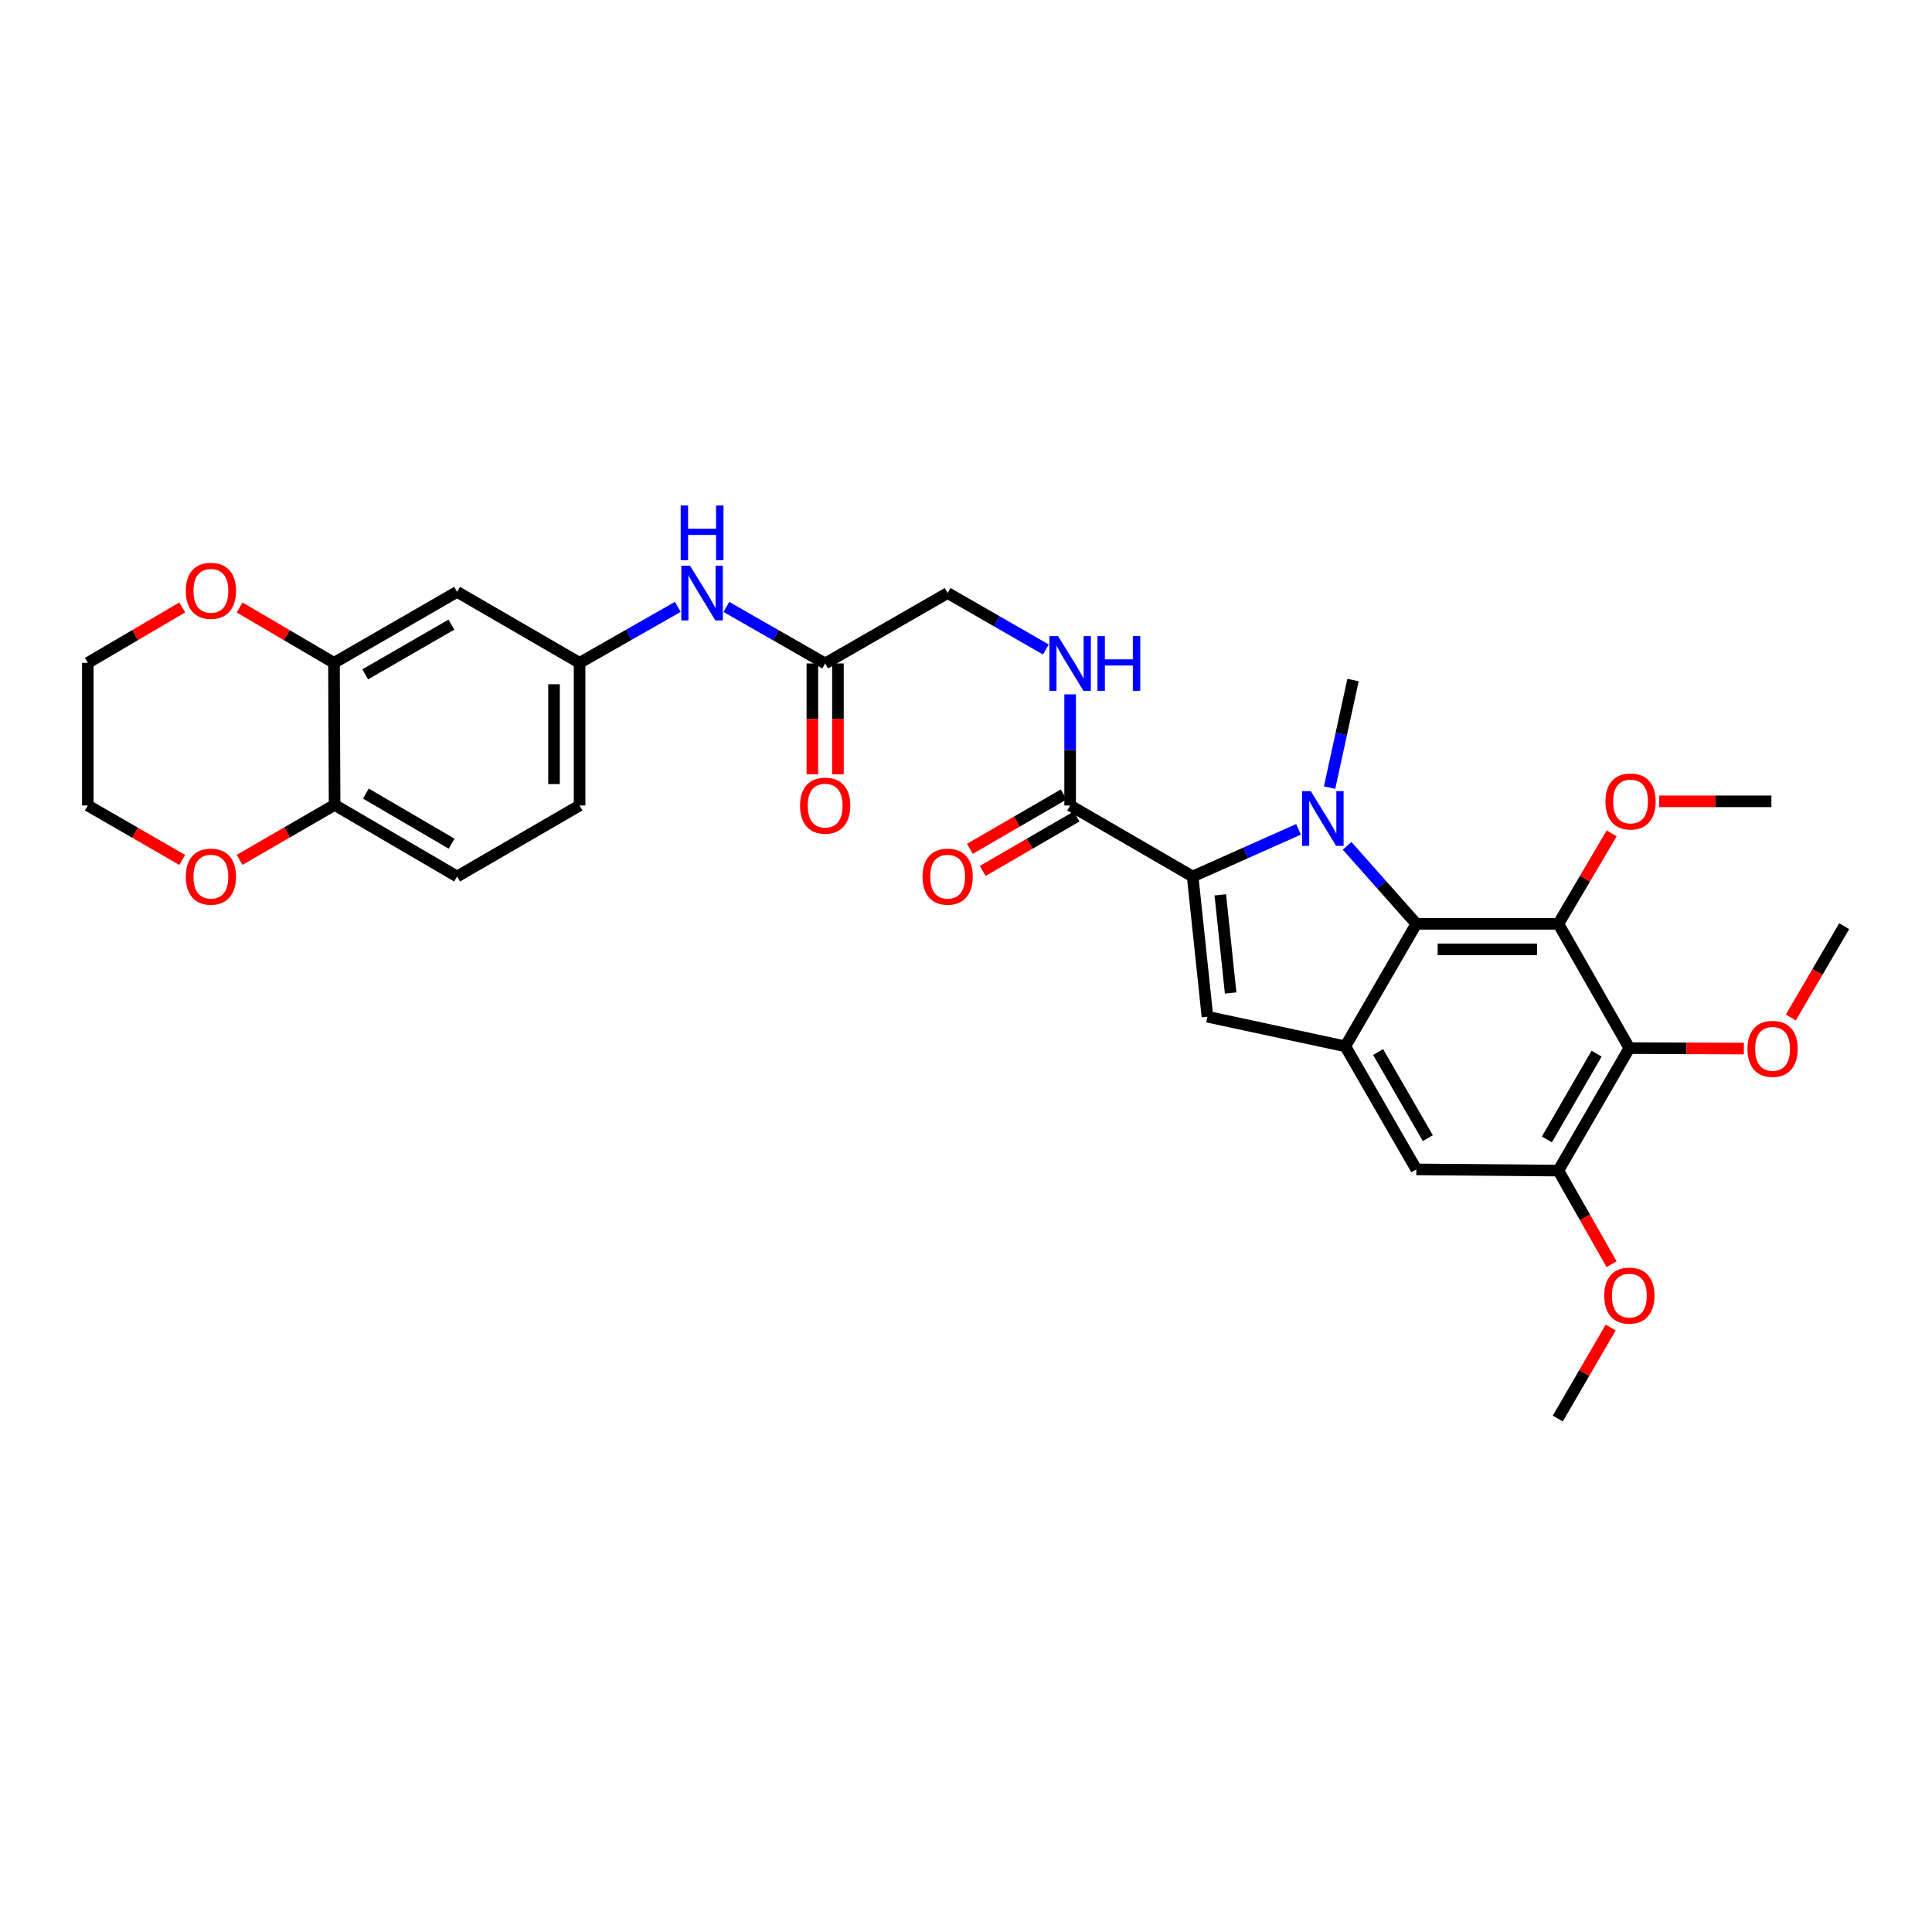 <?xml version='1.0' encoding='iso-8859-1'?>
<svg version='1.1' baseProfile='full'
              xmlns='http://www.w3.org/2000/svg'
                      xmlns:rdkit='http://www.rdkit.org/xml'
                      xmlns:xlink='http://www.w3.org/1999/xlink'
                  xml:space='preserve'
width='1000px' height='1000px' viewBox='0 0 1000 1000'>
<!-- END OF HEADER -->
<rect style='opacity:1.0;fill:#FFFFFF;stroke:none' width='1000' height='1000' x='0' y='0'> </rect>
<path class='bond-0' d='M 672.121,429.263 L 644.718,441.467' style='fill:none;fill-rule:evenodd;stroke:#0000FF;stroke-width:6px;stroke-linecap:butt;stroke-linejoin:miter;stroke-opacity:1' />
<path class='bond-0' d='M 644.718,441.467 L 617.316,453.671' style='fill:none;fill-rule:evenodd;stroke:#000000;stroke-width:6px;stroke-linecap:butt;stroke-linejoin:miter;stroke-opacity:1' />
<path class='bond-1' d='M 697.267,437.81 L 715.182,457.991' style='fill:none;fill-rule:evenodd;stroke:#0000FF;stroke-width:6px;stroke-linecap:butt;stroke-linejoin:miter;stroke-opacity:1' />
<path class='bond-1' d='M 715.182,457.991 L 733.097,478.172' style='fill:none;fill-rule:evenodd;stroke:#000000;stroke-width:6px;stroke-linecap:butt;stroke-linejoin:miter;stroke-opacity:1' />
<path class='bond-23' d='M 688.191,407.664 L 694.26,379.825' style='fill:none;fill-rule:evenodd;stroke:#0000FF;stroke-width:6px;stroke-linecap:butt;stroke-linejoin:miter;stroke-opacity:1' />
<path class='bond-23' d='M 694.26,379.825 L 700.328,351.985' style='fill:none;fill-rule:evenodd;stroke:#000000;stroke-width:6px;stroke-linecap:butt;stroke-linejoin:miter;stroke-opacity:1' />
<path class='bond-3' d='M 617.316,453.671 L 624.974,526.255' style='fill:none;fill-rule:evenodd;stroke:#000000;stroke-width:6px;stroke-linecap:butt;stroke-linejoin:miter;stroke-opacity:1' />
<path class='bond-3' d='M 631.62,463.171 L 636.98,513.98' style='fill:none;fill-rule:evenodd;stroke:#000000;stroke-width:6px;stroke-linecap:butt;stroke-linejoin:miter;stroke-opacity:1' />
<path class='bond-6' d='M 617.316,453.671 L 553.903,416.912' style='fill:none;fill-rule:evenodd;stroke:#000000;stroke-width:6px;stroke-linecap:butt;stroke-linejoin:miter;stroke-opacity:1' />
<path class='bond-2' d='M 733.097,478.172 L 806.607,478.172' style='fill:none;fill-rule:evenodd;stroke:#000000;stroke-width:6px;stroke-linecap:butt;stroke-linejoin:miter;stroke-opacity:1' />
<path class='bond-2' d='M 744.123,491.4 L 795.58,491.4' style='fill:none;fill-rule:evenodd;stroke:#000000;stroke-width:6px;stroke-linecap:butt;stroke-linejoin:miter;stroke-opacity:1' />
<path class='bond-4' d='M 733.097,478.172 L 696.338,541.585' style='fill:none;fill-rule:evenodd;stroke:#000000;stroke-width:6px;stroke-linecap:butt;stroke-linejoin:miter;stroke-opacity:1' />
<path class='bond-5' d='M 806.607,478.172 L 843.351,542.496' style='fill:none;fill-rule:evenodd;stroke:#000000;stroke-width:6px;stroke-linecap:butt;stroke-linejoin:miter;stroke-opacity:1' />
<path class='bond-20' d='M 806.607,478.172 L 820.399,454.769' style='fill:none;fill-rule:evenodd;stroke:#000000;stroke-width:6px;stroke-linecap:butt;stroke-linejoin:miter;stroke-opacity:1' />
<path class='bond-20' d='M 820.399,454.769 L 834.192,431.366' style='fill:none;fill-rule:evenodd;stroke:#FF0000;stroke-width:6px;stroke-linecap:butt;stroke-linejoin:miter;stroke-opacity:1' />
<path class='bond-32' d='M 624.974,526.255 L 696.338,541.585' style='fill:none;fill-rule:evenodd;stroke:#000000;stroke-width:6px;stroke-linecap:butt;stroke-linejoin:miter;stroke-opacity:1' />
<path class='bond-8' d='M 696.338,541.585 L 733.097,605.277' style='fill:none;fill-rule:evenodd;stroke:#000000;stroke-width:6px;stroke-linecap:butt;stroke-linejoin:miter;stroke-opacity:1' />
<path class='bond-8' d='M 713.308,544.526 L 739.04,589.111' style='fill:none;fill-rule:evenodd;stroke:#000000;stroke-width:6px;stroke-linecap:butt;stroke-linejoin:miter;stroke-opacity:1' />
<path class='bond-24' d='M 843.351,542.496 L 872.991,542.619' style='fill:none;fill-rule:evenodd;stroke:#000000;stroke-width:6px;stroke-linecap:butt;stroke-linejoin:miter;stroke-opacity:1' />
<path class='bond-24' d='M 872.991,542.619 L 902.632,542.743' style='fill:none;fill-rule:evenodd;stroke:#FF0000;stroke-width:6px;stroke-linecap:butt;stroke-linejoin:miter;stroke-opacity:1' />
<path class='bond-33' d='M 843.351,542.496 L 806.607,605.901' style='fill:none;fill-rule:evenodd;stroke:#000000;stroke-width:6px;stroke-linecap:butt;stroke-linejoin:miter;stroke-opacity:1' />
<path class='bond-33' d='M 826.394,545.374 L 800.673,589.758' style='fill:none;fill-rule:evenodd;stroke:#000000;stroke-width:6px;stroke-linecap:butt;stroke-linejoin:miter;stroke-opacity:1' />
<path class='bond-10' d='M 553.903,416.912 L 553.903,388.156' style='fill:none;fill-rule:evenodd;stroke:#000000;stroke-width:6px;stroke-linecap:butt;stroke-linejoin:miter;stroke-opacity:1' />
<path class='bond-10' d='M 553.903,388.156 L 553.903,359.4' style='fill:none;fill-rule:evenodd;stroke:#0000FF;stroke-width:6px;stroke-linecap:butt;stroke-linejoin:miter;stroke-opacity:1' />
<path class='bond-17' d='M 550.586,411.19 L 526.3,425.27' style='fill:none;fill-rule:evenodd;stroke:#000000;stroke-width:6px;stroke-linecap:butt;stroke-linejoin:miter;stroke-opacity:1' />
<path class='bond-17' d='M 526.3,425.27 L 502.013,439.35' style='fill:none;fill-rule:evenodd;stroke:#FF0000;stroke-width:6px;stroke-linecap:butt;stroke-linejoin:miter;stroke-opacity:1' />
<path class='bond-17' d='M 557.221,422.634 L 532.934,436.714' style='fill:none;fill-rule:evenodd;stroke:#000000;stroke-width:6px;stroke-linecap:butt;stroke-linejoin:miter;stroke-opacity:1' />
<path class='bond-17' d='M 532.934,436.714 L 508.647,450.794' style='fill:none;fill-rule:evenodd;stroke:#FF0000;stroke-width:6px;stroke-linecap:butt;stroke-linejoin:miter;stroke-opacity:1' />
<path class='bond-7' d='M 806.607,605.901 L 733.097,605.277' style='fill:none;fill-rule:evenodd;stroke:#000000;stroke-width:6px;stroke-linecap:butt;stroke-linejoin:miter;stroke-opacity:1' />
<path class='bond-26' d='M 806.607,605.901 L 820.379,630.121' style='fill:none;fill-rule:evenodd;stroke:#000000;stroke-width:6px;stroke-linecap:butt;stroke-linejoin:miter;stroke-opacity:1' />
<path class='bond-26' d='M 820.379,630.121 L 834.151,654.341' style='fill:none;fill-rule:evenodd;stroke:#FF0000;stroke-width:6px;stroke-linecap:butt;stroke-linejoin:miter;stroke-opacity:1' />
<path class='bond-9' d='M 172.868,343.093 L 236.59,306.342' style='fill:none;fill-rule:evenodd;stroke:#000000;stroke-width:6px;stroke-linecap:butt;stroke-linejoin:miter;stroke-opacity:1' />
<path class='bond-9' d='M 189.035,349.039 L 233.64,323.313' style='fill:none;fill-rule:evenodd;stroke:#000000;stroke-width:6px;stroke-linecap:butt;stroke-linejoin:miter;stroke-opacity:1' />
<path class='bond-16' d='M 172.868,343.093 L 148.438,328.761' style='fill:none;fill-rule:evenodd;stroke:#000000;stroke-width:6px;stroke-linecap:butt;stroke-linejoin:miter;stroke-opacity:1' />
<path class='bond-16' d='M 148.438,328.761 L 124.008,314.428' style='fill:none;fill-rule:evenodd;stroke:#FF0000;stroke-width:6px;stroke-linecap:butt;stroke-linejoin:miter;stroke-opacity:1' />
<path class='bond-34' d='M 172.868,343.093 L 173.184,416.611' style='fill:none;fill-rule:evenodd;stroke:#000000;stroke-width:6px;stroke-linecap:butt;stroke-linejoin:miter;stroke-opacity:1' />
<path class='bond-21' d='M 541.335,336.177 L 515.917,321.564' style='fill:none;fill-rule:evenodd;stroke:#0000FF;stroke-width:6px;stroke-linecap:butt;stroke-linejoin:miter;stroke-opacity:1' />
<path class='bond-21' d='M 515.917,321.564 L 490.498,306.952' style='fill:none;fill-rule:evenodd;stroke:#000000;stroke-width:6px;stroke-linecap:butt;stroke-linejoin:miter;stroke-opacity:1' />
<path class='bond-11' d='M 236.59,306.342 L 299.988,343.093' style='fill:none;fill-rule:evenodd;stroke:#000000;stroke-width:6px;stroke-linecap:butt;stroke-linejoin:miter;stroke-opacity:1' />
<path class='bond-12' d='M 427.1,343.402 L 490.498,306.952' style='fill:none;fill-rule:evenodd;stroke:#000000;stroke-width:6px;stroke-linecap:butt;stroke-linejoin:miter;stroke-opacity:1' />
<path class='bond-14' d='M 427.1,343.402 L 401.534,328.774' style='fill:none;fill-rule:evenodd;stroke:#000000;stroke-width:6px;stroke-linecap:butt;stroke-linejoin:miter;stroke-opacity:1' />
<path class='bond-14' d='M 401.534,328.774 L 375.968,314.147' style='fill:none;fill-rule:evenodd;stroke:#0000FF;stroke-width:6px;stroke-linecap:butt;stroke-linejoin:miter;stroke-opacity:1' />
<path class='bond-19' d='M 420.486,343.402 L 420.486,372.078' style='fill:none;fill-rule:evenodd;stroke:#000000;stroke-width:6px;stroke-linecap:butt;stroke-linejoin:miter;stroke-opacity:1' />
<path class='bond-19' d='M 420.486,372.078 L 420.486,400.754' style='fill:none;fill-rule:evenodd;stroke:#FF0000;stroke-width:6px;stroke-linecap:butt;stroke-linejoin:miter;stroke-opacity:1' />
<path class='bond-19' d='M 433.714,343.402 L 433.714,372.078' style='fill:none;fill-rule:evenodd;stroke:#000000;stroke-width:6px;stroke-linecap:butt;stroke-linejoin:miter;stroke-opacity:1' />
<path class='bond-19' d='M 433.714,372.078 L 433.714,400.754' style='fill:none;fill-rule:evenodd;stroke:#FF0000;stroke-width:6px;stroke-linecap:butt;stroke-linejoin:miter;stroke-opacity:1' />
<path class='bond-13' d='M 173.184,416.611 L 236.59,453.671' style='fill:none;fill-rule:evenodd;stroke:#000000;stroke-width:6px;stroke-linecap:butt;stroke-linejoin:miter;stroke-opacity:1' />
<path class='bond-13' d='M 189.37,410.75 L 233.754,436.692' style='fill:none;fill-rule:evenodd;stroke:#000000;stroke-width:6px;stroke-linecap:butt;stroke-linejoin:miter;stroke-opacity:1' />
<path class='bond-18' d='M 173.184,416.611 L 148.597,430.843' style='fill:none;fill-rule:evenodd;stroke:#000000;stroke-width:6px;stroke-linecap:butt;stroke-linejoin:miter;stroke-opacity:1' />
<path class='bond-18' d='M 148.597,430.843 L 124.011,445.075' style='fill:none;fill-rule:evenodd;stroke:#FF0000;stroke-width:6px;stroke-linecap:butt;stroke-linejoin:miter;stroke-opacity:1' />
<path class='bond-15' d='M 350.829,314.114 L 325.408,328.604' style='fill:none;fill-rule:evenodd;stroke:#0000FF;stroke-width:6px;stroke-linecap:butt;stroke-linejoin:miter;stroke-opacity:1' />
<path class='bond-15' d='M 325.408,328.604 L 299.988,343.093' style='fill:none;fill-rule:evenodd;stroke:#000000;stroke-width:6px;stroke-linecap:butt;stroke-linejoin:miter;stroke-opacity:1' />
<path class='bond-25' d='M 299.988,343.093 L 299.988,416.912' style='fill:none;fill-rule:evenodd;stroke:#000000;stroke-width:6px;stroke-linecap:butt;stroke-linejoin:miter;stroke-opacity:1' />
<path class='bond-25' d='M 286.76,354.166 L 286.76,405.839' style='fill:none;fill-rule:evenodd;stroke:#000000;stroke-width:6px;stroke-linecap:butt;stroke-linejoin:miter;stroke-opacity:1' />
<path class='bond-27' d='M 94.315,314.428 L 69.885,328.761' style='fill:none;fill-rule:evenodd;stroke:#FF0000;stroke-width:6px;stroke-linecap:butt;stroke-linejoin:miter;stroke-opacity:1' />
<path class='bond-27' d='M 69.885,328.761 L 45.455,343.093' style='fill:none;fill-rule:evenodd;stroke:#000000;stroke-width:6px;stroke-linecap:butt;stroke-linejoin:miter;stroke-opacity:1' />
<path class='bond-28' d='M 94.323,445.109 L 69.888,431.01' style='fill:none;fill-rule:evenodd;stroke:#FF0000;stroke-width:6px;stroke-linecap:butt;stroke-linejoin:miter;stroke-opacity:1' />
<path class='bond-28' d='M 69.888,431.01 L 45.455,416.912' style='fill:none;fill-rule:evenodd;stroke:#000000;stroke-width:6px;stroke-linecap:butt;stroke-linejoin:miter;stroke-opacity:1' />
<path class='bond-29' d='M 858.798,414.766 L 887.837,414.766' style='fill:none;fill-rule:evenodd;stroke:#FF0000;stroke-width:6px;stroke-linecap:butt;stroke-linejoin:miter;stroke-opacity:1' />
<path class='bond-29' d='M 887.837,414.766 L 916.875,414.766' style='fill:none;fill-rule:evenodd;stroke:#000000;stroke-width:6px;stroke-linecap:butt;stroke-linejoin:miter;stroke-opacity:1' />
<path class='bond-22' d='M 236.59,453.671 L 299.988,416.912' style='fill:none;fill-rule:evenodd;stroke:#000000;stroke-width:6px;stroke-linecap:butt;stroke-linejoin:miter;stroke-opacity:1' />
<path class='bond-30' d='M 926.929,526.648 L 940.737,503.024' style='fill:none;fill-rule:evenodd;stroke:#FF0000;stroke-width:6px;stroke-linecap:butt;stroke-linejoin:miter;stroke-opacity:1' />
<path class='bond-30' d='M 940.737,503.024 L 954.545,479.399' style='fill:none;fill-rule:evenodd;stroke:#000000;stroke-width:6px;stroke-linecap:butt;stroke-linejoin:miter;stroke-opacity:1' />
<path class='bond-31' d='M 833.699,687.122 L 820.002,710.681' style='fill:none;fill-rule:evenodd;stroke:#FF0000;stroke-width:6px;stroke-linecap:butt;stroke-linejoin:miter;stroke-opacity:1' />
<path class='bond-31' d='M 820.002,710.681 L 806.305,734.241' style='fill:none;fill-rule:evenodd;stroke:#000000;stroke-width:6px;stroke-linecap:butt;stroke-linejoin:miter;stroke-opacity:1' />
<path class='bond-35' d='M 45.455,343.093 L 45.455,416.912' style='fill:none;fill-rule:evenodd;stroke:#000000;stroke-width:6px;stroke-linecap:butt;stroke-linejoin:miter;stroke-opacity:1' />
<path  class='atom-0' d='M 678.445 409.498
L 687.725 424.498
Q 688.645 425.978, 690.125 428.658
Q 691.605 431.338, 691.685 431.498
L 691.685 409.498
L 695.445 409.498
L 695.445 437.818
L 691.565 437.818
L 681.605 421.418
Q 680.445 419.498, 679.205 417.298
Q 678.005 415.098, 677.645 414.418
L 677.645 437.818
L 673.965 437.818
L 673.965 409.498
L 678.445 409.498
' fill='#0000FF'/>
<path  class='atom-11' d='M 547.643 329.242
L 556.923 344.242
Q 557.843 345.722, 559.323 348.402
Q 560.803 351.082, 560.883 351.242
L 560.883 329.242
L 564.643 329.242
L 564.643 357.562
L 560.763 357.562
L 550.803 341.162
Q 549.643 339.242, 548.403 337.042
Q 547.203 334.842, 546.843 334.162
L 546.843 357.562
L 543.163 357.562
L 543.163 329.242
L 547.643 329.242
' fill='#0000FF'/>
<path  class='atom-11' d='M 568.043 329.242
L 571.883 329.242
L 571.883 341.282
L 586.363 341.282
L 586.363 329.242
L 590.203 329.242
L 590.203 357.562
L 586.363 357.562
L 586.363 344.482
L 571.883 344.482
L 571.883 357.562
L 568.043 357.562
L 568.043 329.242
' fill='#0000FF'/>
<path  class='atom-15' d='M 357.133 292.792
L 366.413 307.792
Q 367.333 309.272, 368.813 311.952
Q 370.293 314.632, 370.373 314.792
L 370.373 292.792
L 374.133 292.792
L 374.133 321.112
L 370.253 321.112
L 360.293 304.712
Q 359.133 302.792, 357.893 300.592
Q 356.693 298.392, 356.333 297.712
L 356.333 321.112
L 352.653 321.112
L 352.653 292.792
L 357.133 292.792
' fill='#0000FF'/>
<path  class='atom-15' d='M 352.313 261.64
L 356.153 261.64
L 356.153 273.68
L 370.633 273.68
L 370.633 261.64
L 374.473 261.64
L 374.473 289.96
L 370.633 289.96
L 370.633 276.88
L 356.153 276.88
L 356.153 289.96
L 352.313 289.96
L 352.313 261.64
' fill='#0000FF'/>
<path  class='atom-17' d='M 96.161 305.797
Q 96.161 298.997, 99.521 295.197
Q 102.881 291.397, 109.161 291.397
Q 115.441 291.397, 118.801 295.197
Q 122.161 298.997, 122.161 305.797
Q 122.161 312.677, 118.761 316.597
Q 115.361 320.477, 109.161 320.477
Q 102.921 320.477, 99.521 316.597
Q 96.161 312.717, 96.161 305.797
M 109.161 317.277
Q 113.481 317.277, 115.801 314.397
Q 118.161 311.477, 118.161 305.797
Q 118.161 300.237, 115.801 297.437
Q 113.481 294.597, 109.161 294.597
Q 104.841 294.597, 102.481 297.397
Q 100.161 300.197, 100.161 305.797
Q 100.161 311.517, 102.481 314.397
Q 104.841 317.277, 109.161 317.277
' fill='#FF0000'/>
<path  class='atom-18' d='M 477.498 453.751
Q 477.498 446.951, 480.858 443.151
Q 484.218 439.351, 490.498 439.351
Q 496.778 439.351, 500.138 443.151
Q 503.498 446.951, 503.498 453.751
Q 503.498 460.631, 500.098 464.551
Q 496.698 468.431, 490.498 468.431
Q 484.258 468.431, 480.858 464.551
Q 477.498 460.671, 477.498 453.751
M 490.498 465.231
Q 494.818 465.231, 497.138 462.351
Q 499.498 459.431, 499.498 453.751
Q 499.498 448.191, 497.138 445.391
Q 494.818 442.551, 490.498 442.551
Q 486.178 442.551, 483.818 445.351
Q 481.498 448.151, 481.498 453.751
Q 481.498 459.471, 483.818 462.351
Q 486.178 465.231, 490.498 465.231
' fill='#FF0000'/>
<path  class='atom-19' d='M 96.161 453.751
Q 96.161 446.951, 99.521 443.151
Q 102.881 439.351, 109.161 439.351
Q 115.441 439.351, 118.801 443.151
Q 122.161 446.951, 122.161 453.751
Q 122.161 460.631, 118.761 464.551
Q 115.361 468.431, 109.161 468.431
Q 102.921 468.431, 99.521 464.551
Q 96.161 460.671, 96.161 453.751
M 109.161 465.231
Q 113.481 465.231, 115.801 462.351
Q 118.161 459.431, 118.161 453.751
Q 118.161 448.191, 115.801 445.391
Q 113.481 442.551, 109.161 442.551
Q 104.841 442.551, 102.481 445.351
Q 100.161 448.151, 100.161 453.751
Q 100.161 459.471, 102.481 462.351
Q 104.841 465.231, 109.161 465.231
' fill='#FF0000'/>
<path  class='atom-20' d='M 414.1 416.992
Q 414.1 410.192, 417.46 406.392
Q 420.82 402.592, 427.1 402.592
Q 433.38 402.592, 436.74 406.392
Q 440.1 410.192, 440.1 416.992
Q 440.1 423.872, 436.7 427.792
Q 433.3 431.672, 427.1 431.672
Q 420.86 431.672, 417.46 427.792
Q 414.1 423.912, 414.1 416.992
M 427.1 428.472
Q 431.42 428.472, 433.74 425.592
Q 436.1 422.672, 436.1 416.992
Q 436.1 411.432, 433.74 408.632
Q 431.42 405.792, 427.1 405.792
Q 422.78 405.792, 420.42 408.592
Q 418.1 411.392, 418.1 416.992
Q 418.1 422.712, 420.42 425.592
Q 422.78 428.472, 427.1 428.472
' fill='#FF0000'/>
<path  class='atom-21' d='M 830.975 414.846
Q 830.975 408.046, 834.335 404.246
Q 837.695 400.446, 843.975 400.446
Q 850.255 400.446, 853.615 404.246
Q 856.975 408.046, 856.975 414.846
Q 856.975 421.726, 853.575 425.646
Q 850.175 429.526, 843.975 429.526
Q 837.735 429.526, 834.335 425.646
Q 830.975 421.766, 830.975 414.846
M 843.975 426.326
Q 848.295 426.326, 850.615 423.446
Q 852.975 420.526, 852.975 414.846
Q 852.975 409.286, 850.615 406.486
Q 848.295 403.646, 843.975 403.646
Q 839.655 403.646, 837.295 406.446
Q 834.975 409.246, 834.975 414.846
Q 834.975 420.566, 837.295 423.446
Q 839.655 426.326, 843.975 426.326
' fill='#FF0000'/>
<path  class='atom-25' d='M 904.485 542.884
Q 904.485 536.084, 907.845 532.284
Q 911.205 528.484, 917.485 528.484
Q 923.765 528.484, 927.125 532.284
Q 930.485 536.084, 930.485 542.884
Q 930.485 549.764, 927.085 553.684
Q 923.685 557.564, 917.485 557.564
Q 911.245 557.564, 907.845 553.684
Q 904.485 549.804, 904.485 542.884
M 917.485 554.364
Q 921.805 554.364, 924.125 551.484
Q 926.485 548.564, 926.485 542.884
Q 926.485 537.324, 924.125 534.524
Q 921.805 531.684, 917.485 531.684
Q 913.165 531.684, 910.805 534.484
Q 908.485 537.284, 908.485 542.884
Q 908.485 548.604, 910.805 551.484
Q 913.165 554.364, 917.485 554.364
' fill='#FF0000'/>
<path  class='atom-27' d='M 830.351 670.599
Q 830.351 663.799, 833.711 659.999
Q 837.071 656.199, 843.351 656.199
Q 849.631 656.199, 852.991 659.999
Q 856.351 663.799, 856.351 670.599
Q 856.351 677.479, 852.951 681.399
Q 849.551 685.279, 843.351 685.279
Q 837.111 685.279, 833.711 681.399
Q 830.351 677.519, 830.351 670.599
M 843.351 682.079
Q 847.671 682.079, 849.991 679.199
Q 852.351 676.279, 852.351 670.599
Q 852.351 665.039, 849.991 662.239
Q 847.671 659.399, 843.351 659.399
Q 839.031 659.399, 836.671 662.199
Q 834.351 664.999, 834.351 670.599
Q 834.351 676.319, 836.671 679.199
Q 839.031 682.079, 843.351 682.079
' fill='#FF0000'/>
</svg>
